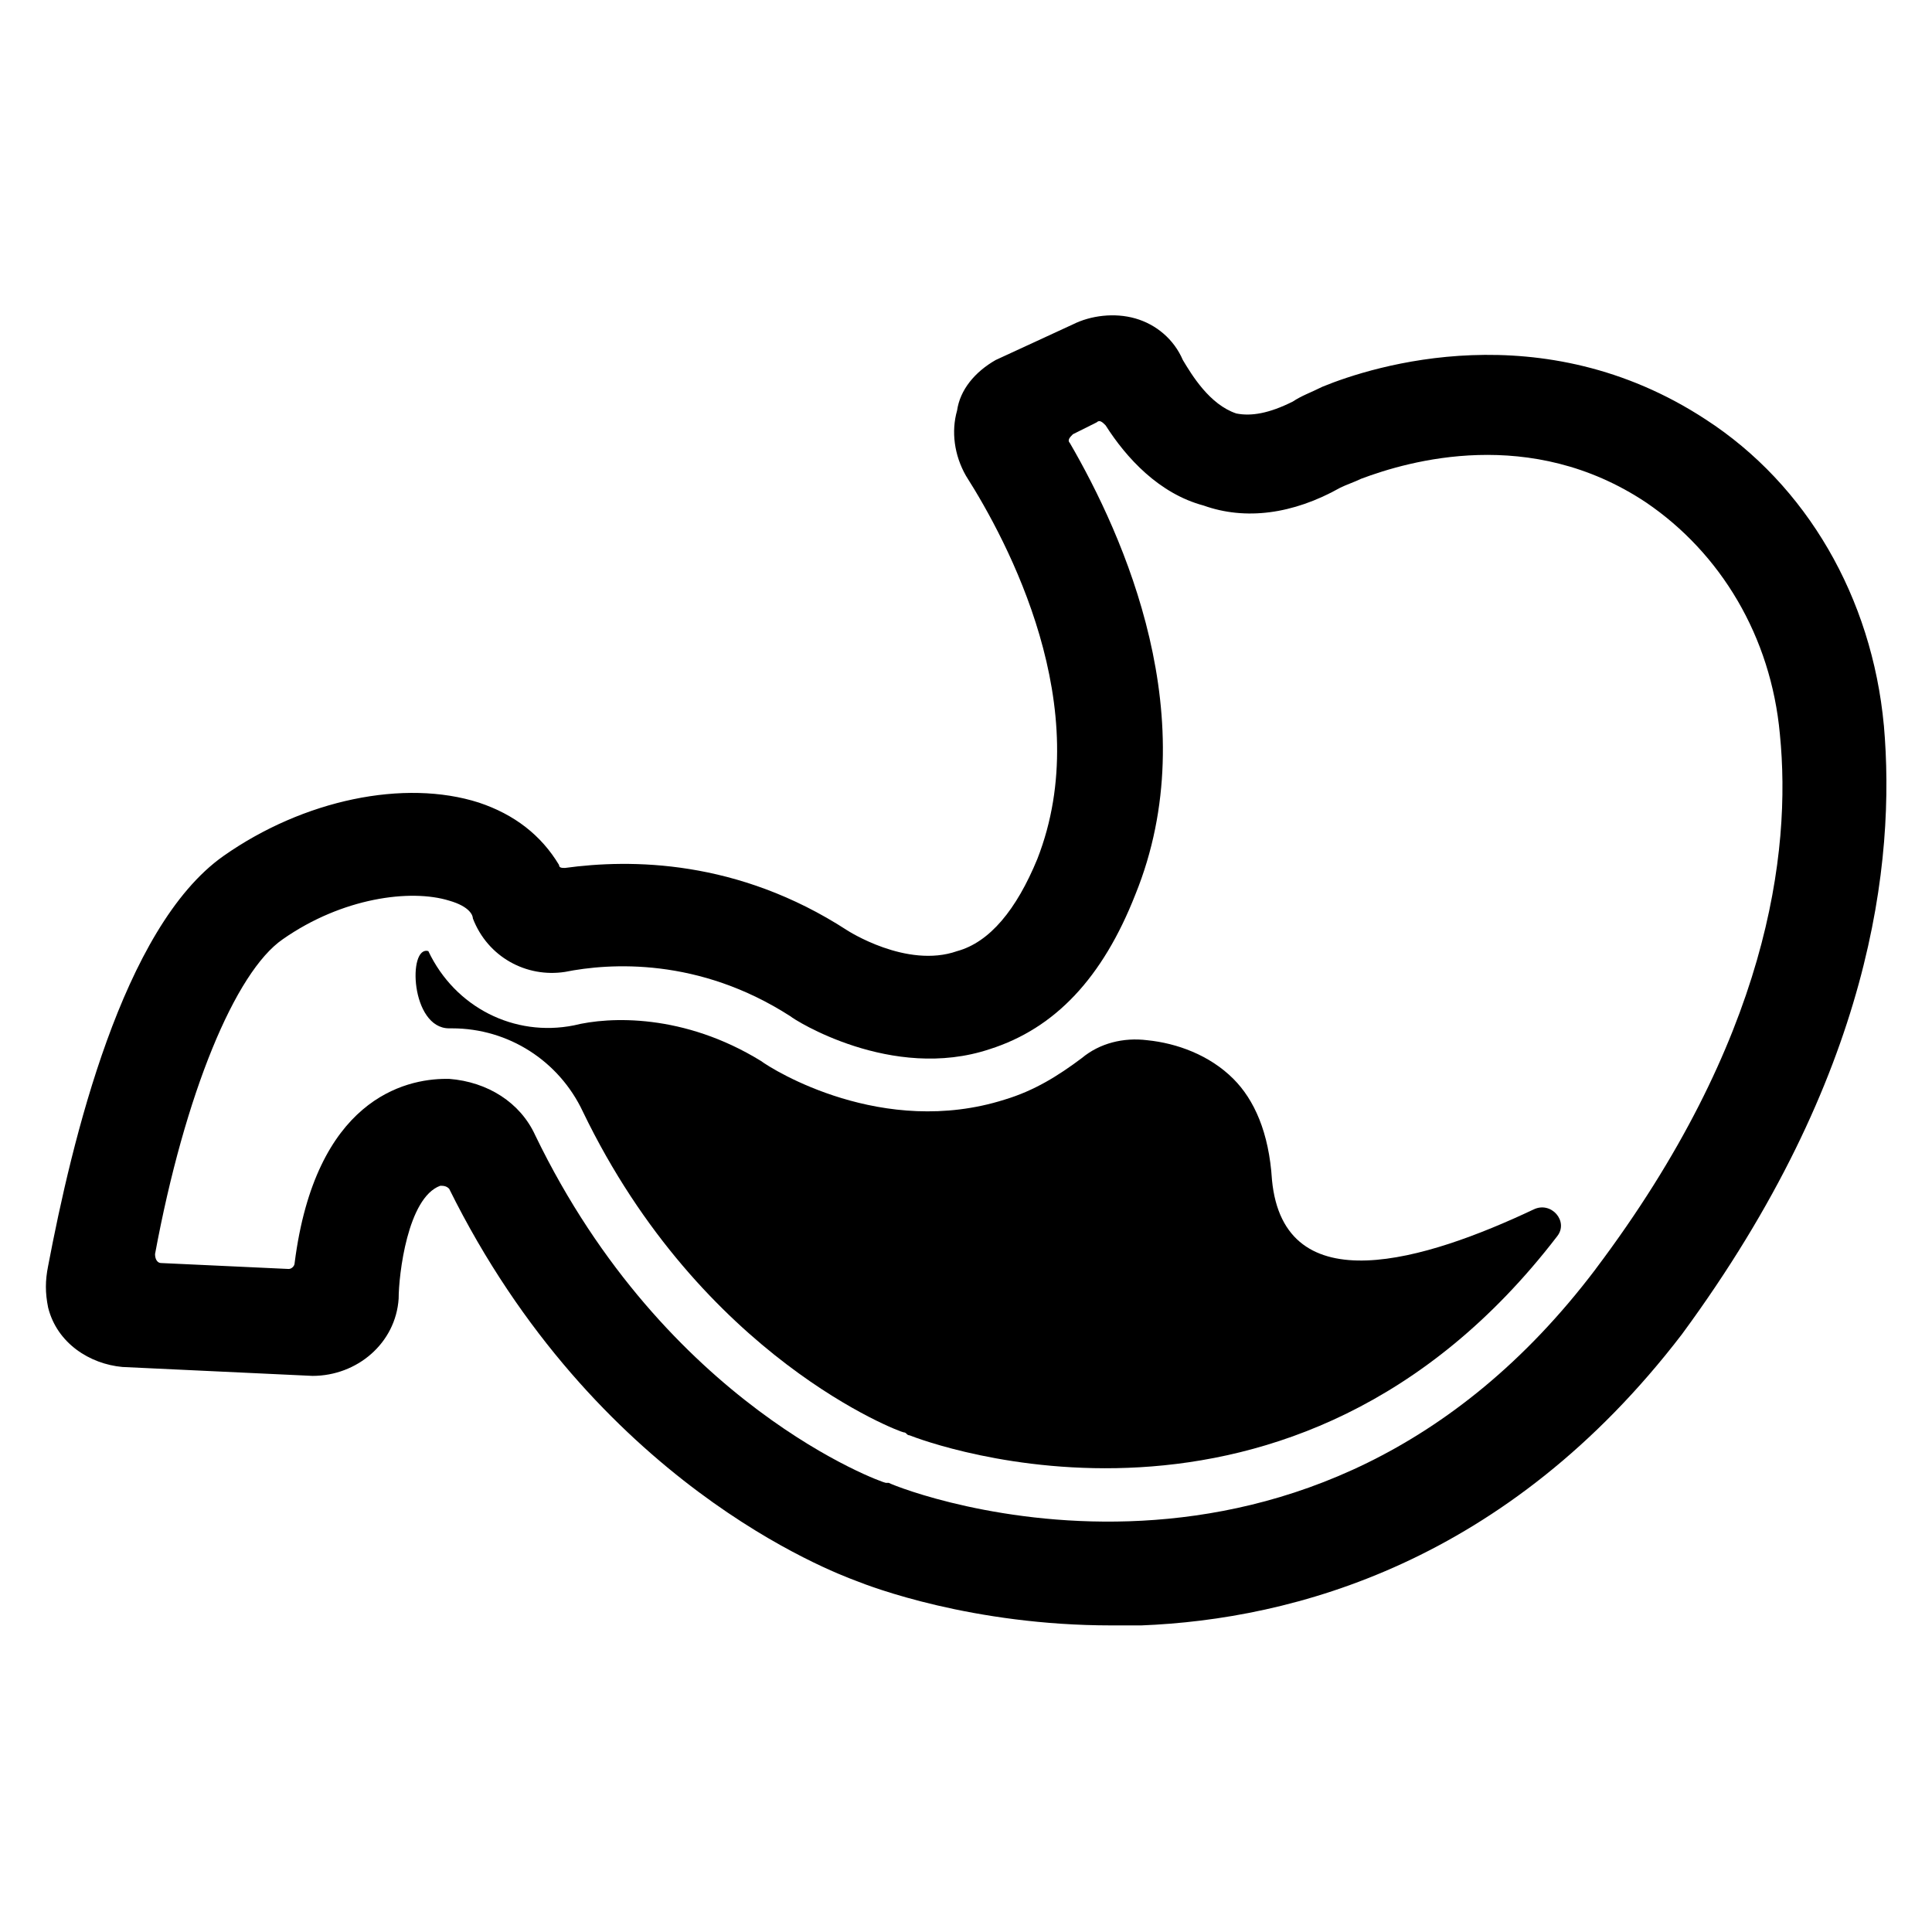 <?xml version="1.0" encoding="UTF-8"?>
<!-- Uploaded to: SVG Repo, www.svgrepo.com, Generator: SVG Repo Mixer Tools -->
<svg fill="#000000" width="800px" height="800px" version="1.1" viewBox="144 144 512 512" xmlns="http://www.w3.org/2000/svg">
 <g>
  <path d="m643.24 336.23c-3.148-33.852-20.469-63.762-47.23-81.082-43.297-28.34-88.168-14.168-101.55-8.66-3.148 1.574-5.512 2.363-7.871 3.938-6.297 3.148-11.02 3.938-14.957 3.148-7.086-2.363-11.809-10.234-14.168-14.168-2.363-5.512-7.086-9.445-12.594-11.02-5.512-1.574-11.809-0.789-16.531 1.574l-20.469 9.445c-5.512 3.148-9.445 7.871-10.234 13.383-1.574 5.512-0.789 11.809 2.363 17.32 11.02 17.32 34.637 61.402 18.895 101.55-5.512 13.383-12.594 22.043-21.254 24.402-13.387 4.719-29.129-5.516-29.129-5.516-29.125-18.895-57.465-18.895-74.785-16.531-0.789 0-1.574 0-1.574-0.789-4.723-7.871-11.809-13.383-21.254-16.531-19.68-6.297-46.445-0.789-67.699 14.168-26.766 18.895-40.148 75.57-46.445 108.63-0.789 3.941-0.789 7.09 0 11.027 2.363 9.445 11.02 14.957 19.68 15.742l50.383 2.363c11.809 0 22.043-8.66 22.828-20.469 0-6.297 2.363-26.766 11.02-29.914 0.789 0 1.574 0 2.363 0.789 38.574 77.934 101.55 101.55 107.85 103.91 3.938 1.574 30.699 11.809 67.699 11.809h7.871c40.148-1.574 96.824-16.531 143.27-77.145 50.379-68.488 56.68-125.17 53.527-161.38zm-76.355 144.06c-75.57 99.977-182.63 59.039-187.36 56.68h-0.789c-0.789 0-58.254-20.469-92.891-92.102-3.938-8.66-12.594-14.168-22.828-14.957h-0.789c-11.02 0-34.637 5.512-40.148 48.805 0 0.789-0.789 1.574-1.574 1.574l-33.844-1.574c-0.789 0-1.574-0.789-1.574-2.363 7.871-42.508 21.254-74.785 33.852-83.445 15.742-11.02 33.852-13.383 44.082-10.234 5.512 1.574 6.297 3.938 6.297 4.723 3.938 10.234 14.168 15.742 24.402 14.168 11.809-2.363 35.426-3.938 59.828 11.809 0.789 0.789 26.766 17.32 52.742 8.66 17.32-5.512 29.914-18.895 38.574-40.934 18.895-46.445-3.148-95.25-17.32-119.66-0.789-0.789 0-1.574 0.789-2.363l6.297-3.148c0.789-0.789 1.574 0 2.363 0.789 5.512 8.66 14.168 18.105 25.977 21.254 11.02 3.938 23.617 2.363 36.211-4.723 1.574-0.789 3.938-1.574 5.512-2.363 12.594-4.723 44.871-14.168 75.57 6.297 19.68 13.383 33.062 35.426 35.426 61.402 3.144 31.496-3.152 81.09-48.809 141.7z"/>
  <path d="m550.36 464.55c4.723-2.363 9.445 3.148 6.297 7.086-70.062 91.312-167.68 54.312-171.61 52.738-0.789 0-0.789-0.789-1.574-0.789-0.789 0-53.531-19.68-85.02-85.02-6.297-13.383-19.68-22.043-34.637-22.043h-0.789c-10.234 0-11.02-22.043-5.512-20.469 7.086 14.957 22.828 22.828 38.574 19.68 9.445-2.363 29.125-3.148 49.594 9.445 3.148 2.363 32.273 20.469 64.551 10.234 7.871-2.363 14.168-6.297 20.469-11.02 4.723-3.938 11.02-5.512 17.32-4.723 7.871 0.789 16.531 3.938 22.828 10.234 5.512 5.512 9.445 14.168 10.234 26.766 3.148 33.066 40.934 21.258 69.273 7.879z"/>
 </g>
</svg>